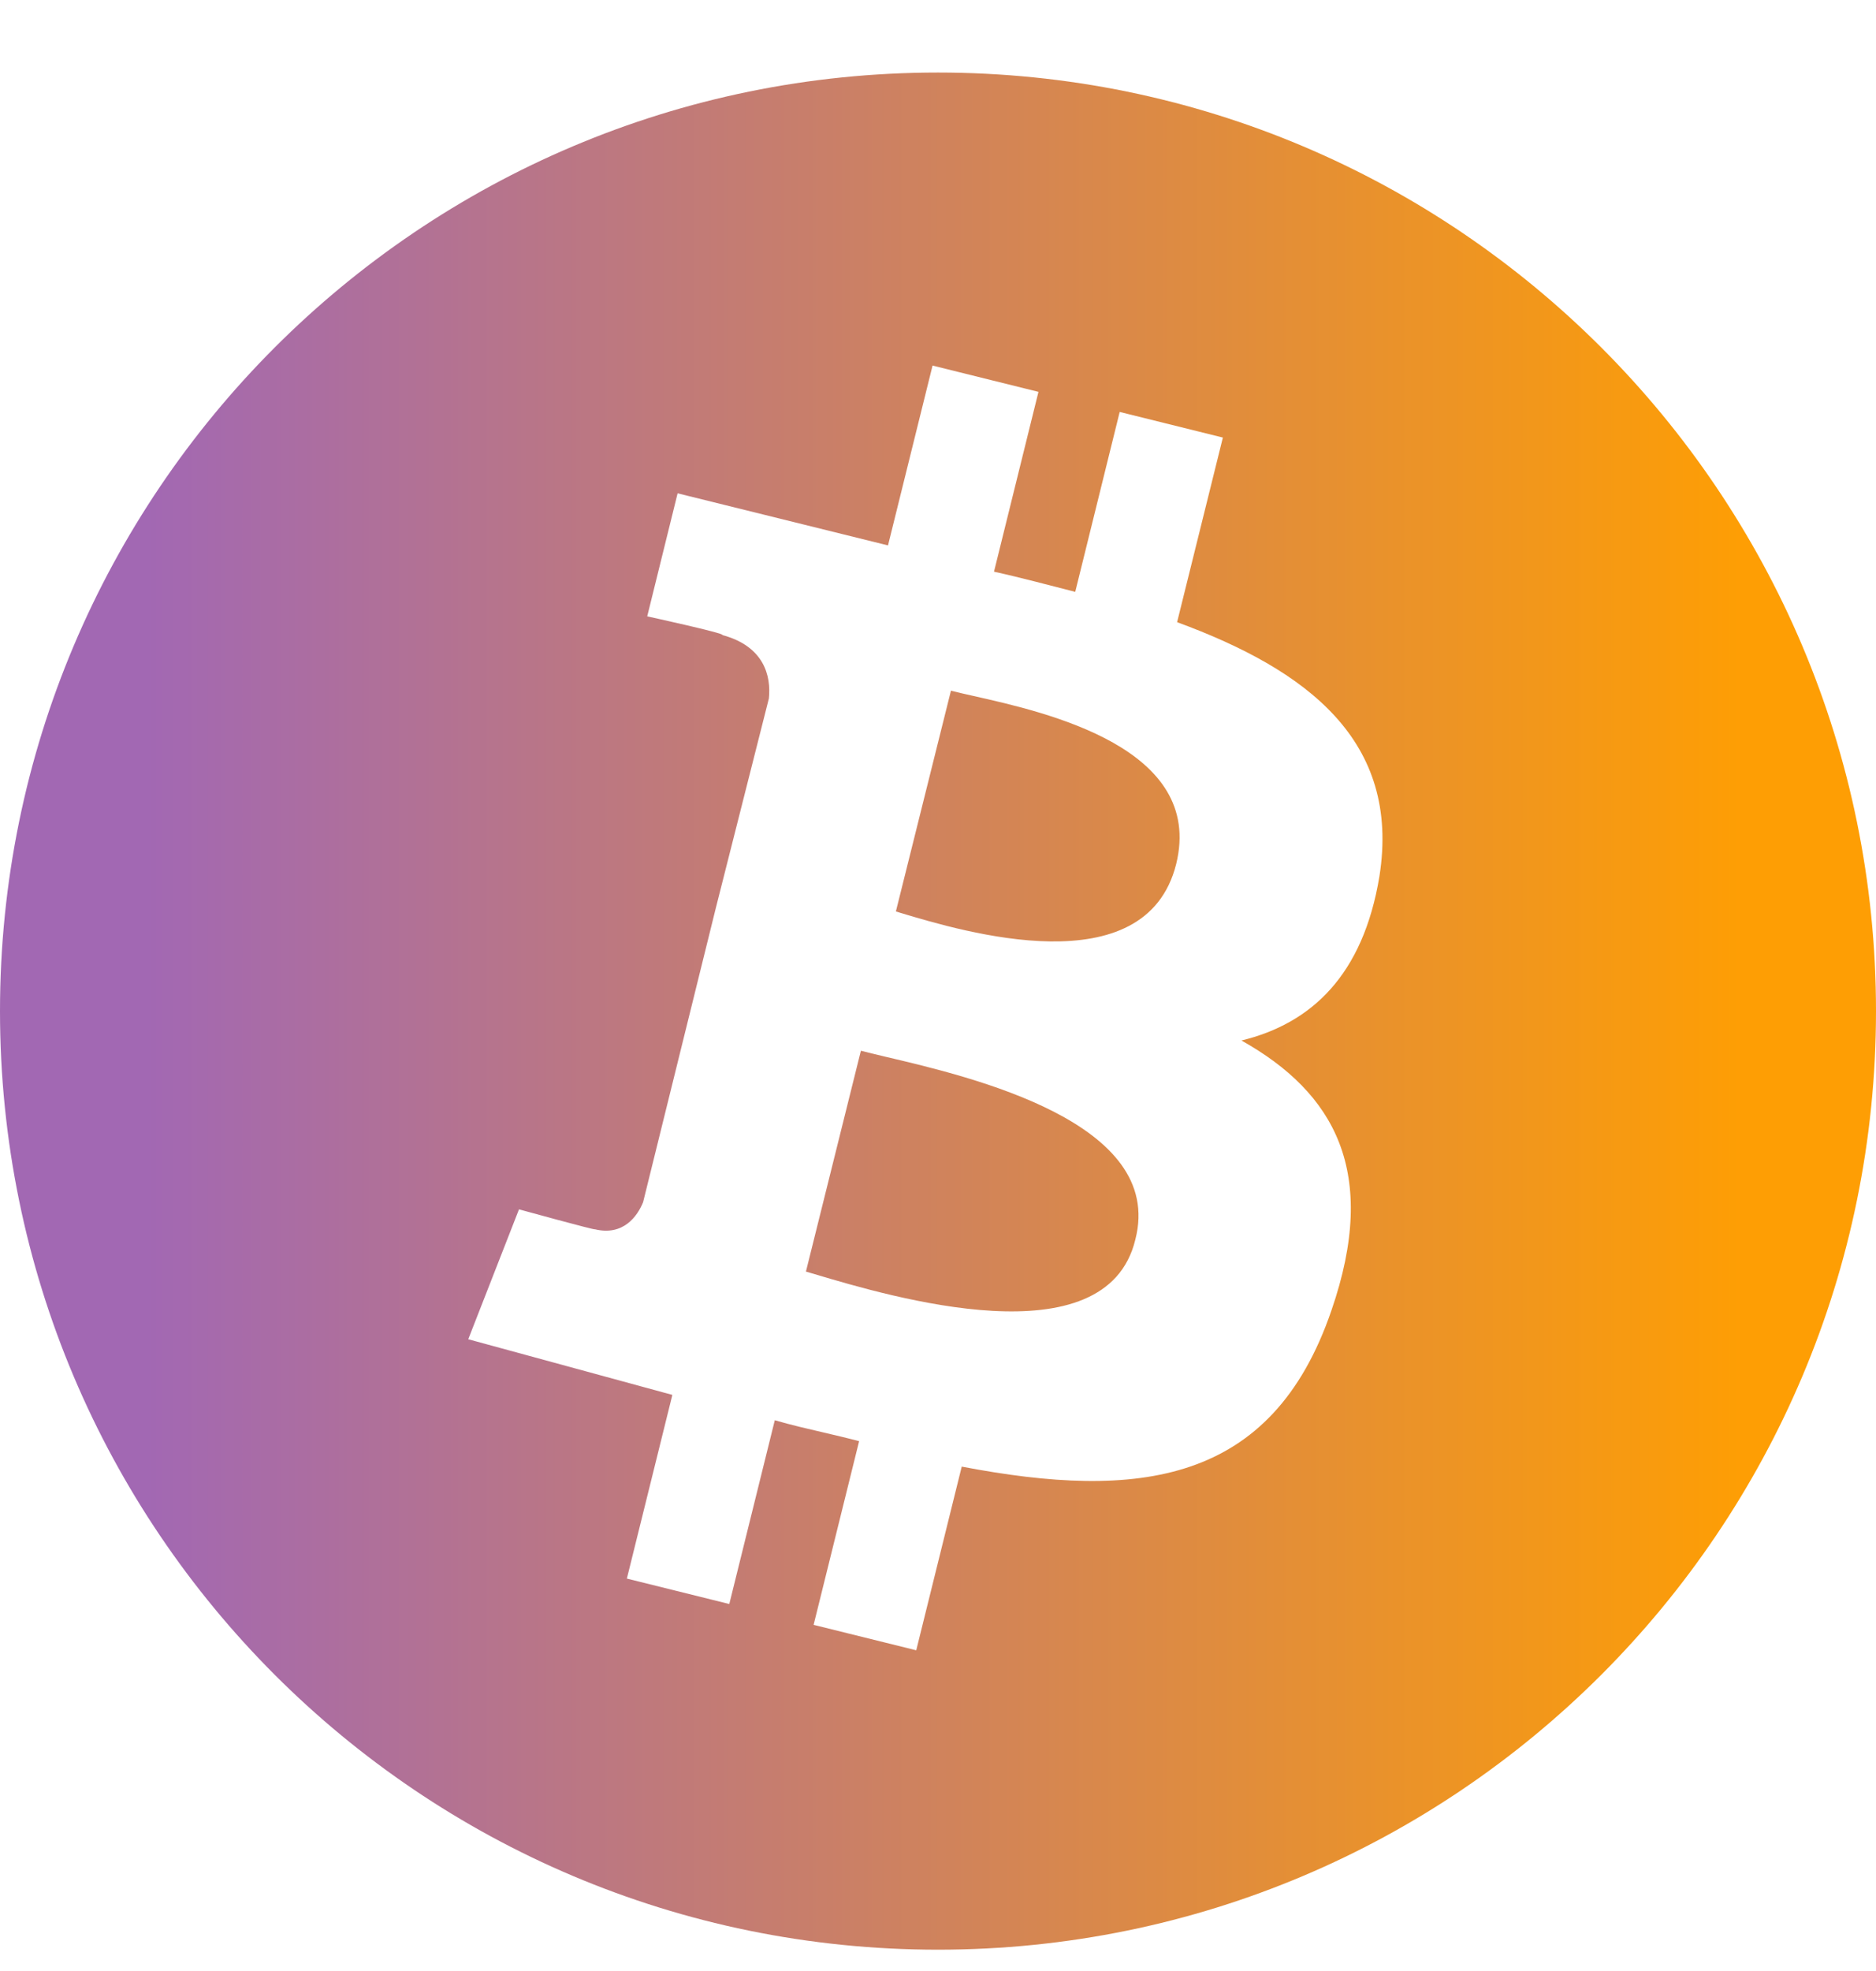 <svg width="20" height="21" viewBox="0 0 20 21" fill="none" xmlns="http://www.w3.org/2000/svg">
<path d="M10 20.773C15.523 20.773 20 16.296 20 10.773C20 5.251 15.523 0.773 10 0.773C4.477 0.773 0 5.251 0 10.773C0 16.296 4.477 20.773 10 20.773ZM14.706 9.337C14.532 10.39 13.981 10.905 13.235 11.086C14.227 11.642 14.705 12.485 14.194 13.963C13.559 15.817 12.137 15.986 10.253 15.626L9.768 17.583L8.674 17.312L9.159 15.355C9.035 15.322 8.91 15.293 8.786 15.264C8.614 15.224 8.436 15.183 8.26 15.132L7.775 17.09L6.683 16.819L7.168 14.862L4.992 14.269L5.533 12.885C5.533 12.885 6.354 13.111 6.341 13.097C6.646 13.171 6.795 12.958 6.856 12.809L7.632 9.672L8.197 7.442C8.222 7.201 8.146 6.886 7.701 6.766C7.732 6.748 6.9 6.567 6.9 6.567L7.224 5.256L9.467 5.811L9.942 3.895L11.071 4.175L10.597 6.091C10.888 6.155 11.171 6.232 11.463 6.306L11.937 4.389L13.037 4.662L12.549 6.629C13.936 7.138 14.934 7.891 14.706 9.337ZM9.606 9.728C10.263 9.925 12.211 10.511 12.539 9.207C12.845 7.968 11.157 7.59 10.373 7.414C10.28 7.393 10.2 7.375 10.138 7.359L9.551 9.711L9.606 9.728ZM8.592 13.548L8.687 13.576C9.496 13.817 11.793 14.5 12.104 13.206C12.425 11.96 10.361 11.475 9.436 11.258C9.335 11.234 9.247 11.213 9.178 11.195L8.592 13.548Z" fill="url(#paint0_linear_448_847)"/>
<defs>
<linearGradient id="paint0_linear_448_847" x1="1.575" y1="10.773" x2="18.588" y2="10.773" gradientUnits="userSpaceOnUse">
<stop stop-color="#A268B3"/>
<stop offset="1" stop-color="#FE9E04"/>
</linearGradient>
</defs>
</svg>
